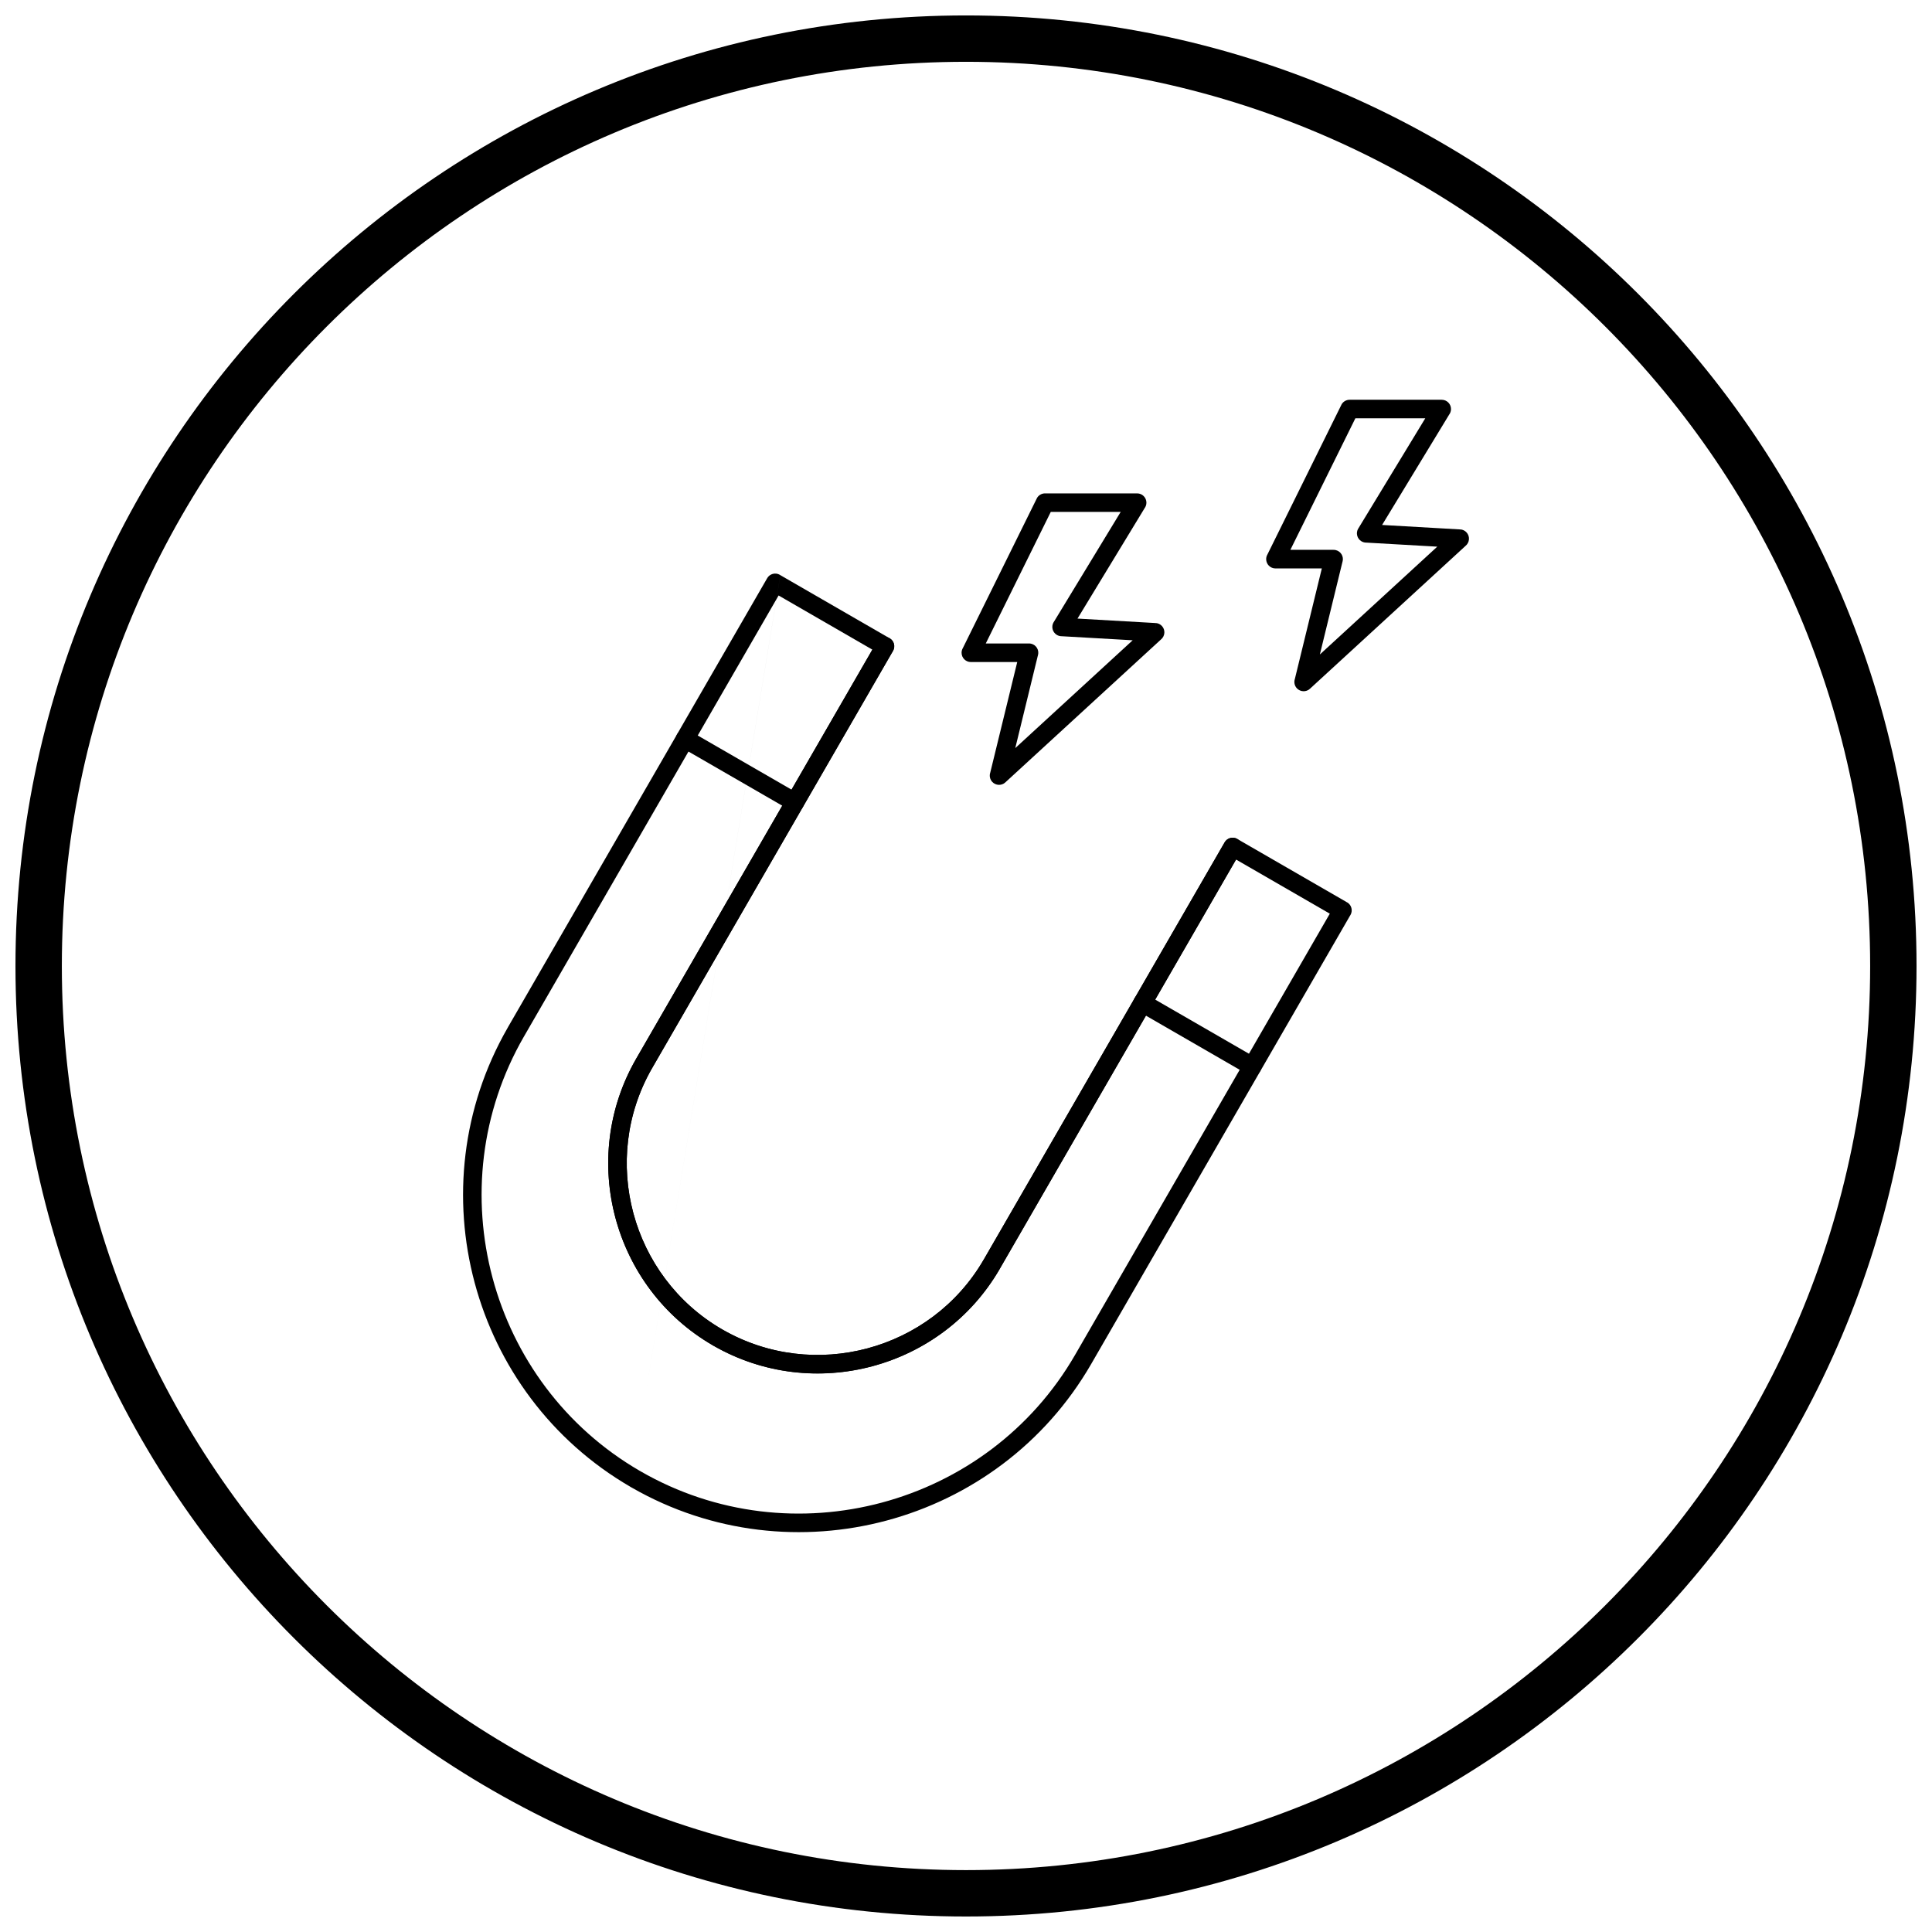 <?xml version="1.0" encoding="UTF-8"?>
<!-- Uploaded to: SVG Repo, www.svgrepo.com, Generator: SVG Repo Mixer Tools -->
<svg width="800px" height="800px" version="1.1" viewBox="144 144 512 512" xmlns="http://www.w3.org/2000/svg">
 <defs>
  <clipPath id="a">
   <path d="m148.09 148.09h503.81v503.81h-503.81z"/>
  </clipPath>
 </defs>
 <path d="m350.81 296.43 28.949 16.715 0.004-0.004c1.176 0.68 1.578 2.184 0.902 3.359-0.039 0.066-0.082 0.133-0.125 0.195l-63.621 110.19 0.004 0.004c-0.023 0.043-0.047 0.086-0.07 0.129l-0.016 0.027-0.008 0.016-0.023 0.035-0.012 0.016-0.023 0.035-0.012 0.02-0.02 0.027-0.004 0.004c-6.879 12.035-8.246 25.797-4.894 38.301 3.352 12.516 11.434 23.762 23.438 30.742 0.094 0.047 0.188 0.098 0.273 0.156 12.047 6.906 25.832 8.281 38.352 4.93 12.516-3.352 23.762-11.434 30.742-23.438 0.043-0.086 0.09-0.168 0.141-0.246l0.004-0.004 0.031-0.047 0.004-0.008 0.02-0.031 63.691-110.32 2.125 1.219-2.129-1.23c0.68-1.176 2.184-1.578 3.359-0.902 0.066 0.039 0.133 0.082 0.195 0.125l28.891 16.68-1.219 2.125 1.23-2.129c1.176 0.68 1.578 2.184 0.902 3.359-0.039 0.066-0.082 0.133-0.125 0.195l-68.59 118.8c-12.277 21.266-32.125 35.57-54.215 41.488-22.012 5.898-46.262 3.469-67.469-8.695-0.117-0.051-0.227-0.113-0.332-0.18l-0.004-0.004-0.047-0.031-0.008-0.004-0.039-0.027-0.004-0.004m64.125-221.86-24.848-14.348-13.605 23.562-53.793 93.172c-0.023 0.051-0.051 0.102-0.078 0.148l-0.004-0.004v0.004l-0.004-0.004c-11.59 20.078-13.91 43.082-8.316 63.969 5.578 20.824 19.027 39.531 39 51.129 0.062 0.031 0.129 0.062 0.191 0.098l-0.004 0.008c20.078 11.59 43.082 13.914 63.969 8.316 20.887-5.598 39.648-19.109 51.238-39.184l67.484-116.89-24.852-14.348-62.469 108.2c-0.031 0.07-0.066 0.137-0.105 0.207l-2.129-1.23 2.125 1.23c-7.652 13.254-20.031 22.176-33.805 25.863-13.715 3.676-28.828 2.164-42.047-5.406l-0.027-0.016-0.008-0.004c-0.043-0.023-0.086-0.047-0.129-0.07l0.004-0.004 0.777-1.344 0.449-0.781-1.23 2.125c-13.254-7.652-22.172-20.031-25.863-33.805-3.668-13.695-2.168-28.785 5.383-41.988 0.012-0.027 0.027-0.055 0.039-0.086l0.004-0.008c0.023-0.043 0.043-0.086 0.07-0.129l0.008 0.004 62.582-108.39zm-64.125 221.86c-21.145-12.285-35.371-32.074-41.27-54.086-5.898-22.012-3.469-46.262 8.695-67.469 0.051-0.117 0.113-0.227 0.18-0.332l0.004-0.004 0.02-0.031 53.793-93.176 14.828-25.684-0.004-0.004c0.68-1.176 2.184-1.578 3.359-0.902 0.051 0.027 0.098 0.059 0.145 0.09"/>
 <path d="m472.79 369.68c0.672-1.172 0.27-2.672-0.902-3.344-1.172-0.672-2.672-0.27-3.344 0.902l-63.805 110.51-0.004-0.004v0.004l-0.004-0.004c-0.023 0.043-0.047 0.09-0.07 0.133-6.981 12.008-18.23 20.09-30.75 23.445-12.504 3.352-26.266 1.984-38.301-4.894-0.121-0.086-0.25-0.16-0.379-0.219-11.969-6.977-20.031-18.215-23.383-30.715-3.352-12.504-1.984-26.266 4.891-38.301 0.086-0.125 0.164-0.258 0.227-0.391l63.691-110.32c0.672-1.172 0.27-2.672-0.902-3.344s-2.672-0.27-3.344 0.902l-63.691 110.32c-0.043 0.062-0.086 0.129-0.125 0.195l0.008 0.004-0.004 0.004 1.992 1.145 0.133 0.078-2.125-1.219c-7.652 13.258-9.191 28.434-5.5 42.203 3.668 13.695 12.516 26.012 25.656 33.676l0.008 0.004 0.055 0.039 0.02 0.012 0.035 0.023 0.016 0.012 0.035 0.023 0.016 0.008 0.027 0.016c0.043 0.023 0.086 0.047 0.129 0.07l0.004-0.008c13.227 7.594 28.352 9.109 42.078 5.43 13.719-3.676 26.051-12.539 33.711-25.707 0.035-0.051 0.066-0.102 0.098-0.156l-2.129-1.23 2.125 1.219z"/>
 <path d="m326.79 337.69c-1.172-0.68-2.676-0.277-3.356 0.895-0.68 1.172-0.277 2.676 0.895 3.356l29.094 16.797c1.172 0.68 2.676 0.277 3.356-0.895s0.277-2.676-0.895-3.356z"/>
 <path d="m448 407.67c-1.172-0.68-2.676-0.277-3.356 0.895-0.68 1.172-0.277 2.676 0.895 3.356l29.094 16.797c1.172 0.68 2.676 0.277 3.356-0.895 0.68-1.172 0.277-2.676-0.895-3.356z"/>
 <path d="m429.55 307.93 20.695 1.184-0.133 2.449 0.141-2.457c1.355 0.078 2.394 1.238 2.316 2.598-0.043 0.723-0.391 1.352-0.91 1.773l-41.234 37.863-1.664-1.805 1.664 1.812c-1 0.918-2.559 0.852-3.477-0.148-0.625-0.684-0.793-1.621-0.523-2.441l7.152-29.309h-12.289c-1.359 0-2.461-1.102-2.461-2.461 0-0.457 0.125-0.883 0.34-1.246l19.574-39.617 2.199 1.086-2.207-1.09c0.434-0.879 1.324-1.383 2.242-1.371h24.375c1.359 0 2.461 1.102 2.461 2.461 0 0.551-0.184 1.062-0.488 1.473l-17.777 29.25zm14.621 5.75-18.805-1.074c-0.445 0.004-0.898-0.109-1.309-0.359-1.16-0.707-1.531-2.219-0.824-3.379l0.008 0.004 17.75-29.207h-18.527l-17.223 34.859h11.418c0.207-0.004 0.418 0.02 0.625 0.07 1.32 0.32 2.129 1.652 1.805 2.973h-0.008l-6.023 24.684zm3.152-35c-0.449 0.602-1.164 0.988-1.973 0.988"/>
 <path d="m510.27 283.12 20.695 1.184-0.133 2.449 0.141-2.457c1.355 0.078 2.394 1.238 2.316 2.598-0.043 0.723-0.391 1.352-0.91 1.773l-41.234 37.863-1.664-1.805 1.664 1.812c-1 0.918-2.559 0.852-3.477-0.148-0.625-0.684-0.793-1.621-0.523-2.441l7.152-29.309h-12.289c-1.359 0-2.461-1.102-2.461-2.461 0-0.457 0.125-0.883 0.34-1.246l19.574-39.617 2.199 1.086-2.207-1.09c0.434-0.879 1.324-1.383 2.242-1.371h24.375c1.359 0 2.461 1.102 2.461 2.461 0 0.551-0.184 1.062-0.488 1.473l-17.777 29.25zm14.621 5.75-18.805-1.074c-0.445 0.004-0.898-0.109-1.309-0.359-1.16-0.707-1.531-2.219-0.824-3.379l0.008 0.004 17.75-29.207h-18.527l-17.223 34.859h11.418c0.207-0.004 0.418 0.02 0.625 0.07 1.32 0.32 2.129 1.652 1.805 2.973h-0.008l-6.023 24.684zm3.152-35c-0.449 0.602-1.164 0.988-1.973 0.988"/>
 <g clip-path="url(#a)">
  <path d="m400 148.09c69.562 0 132.54 28.195 178.12 73.781 45.586 45.586 73.781 108.56 73.781 178.12s-28.195 132.54-73.781 178.12c-45.586 45.586-108.56 73.781-178.12 73.781s-132.54-28.195-178.12-73.781c-45.586-45.586-73.781-108.56-73.781-178.12s28.195-132.54 73.781-178.12c45.586-45.586 108.56-73.781 178.12-73.781zm169.43 82.469c-43.363-43.363-103.27-70.18-169.43-70.18s-126.07 26.82-169.43 70.18c-43.363 43.363-70.18 103.27-70.18 169.43 0 66.168 26.82 126.07 70.18 169.43 43.363 43.363 103.27 70.18 169.43 70.18s126.07-26.82 169.43-70.18c43.363-43.363 70.18-103.27 70.18-169.43 0-66.168-26.82-126.07-70.18-169.43z"/>
 </g>
</svg>